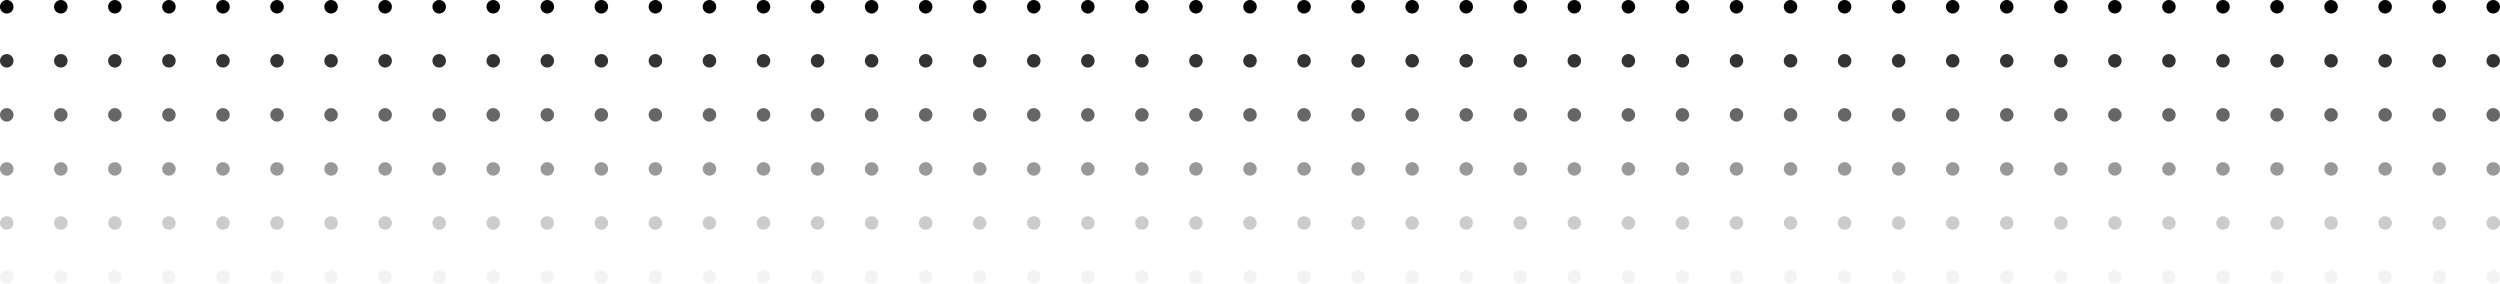 <svg width="740" height="84" viewBox="0 0 740 84" fill="none" xmlns="http://www.w3.org/2000/svg">
<circle cx="2" cy="2" r="2" fill="black"/>
<circle cx="258" cy="2" r="2" fill="black"/>
<circle cx="130" cy="2" r="2" fill="black"/>
<circle cx="386" cy="2" r="2" fill="black"/>
<circle cx="626" cy="2" r="2" fill="black"/>
<circle cx="66" cy="2" r="2" fill="black"/>
<circle cx="322" cy="2" r="2" fill="black"/>
<circle cx="562" cy="2" r="2" fill="black"/>
<circle cx="194" cy="2" r="2" fill="black"/>
<circle cx="450" cy="2" r="2" fill="black"/>
<circle cx="690" cy="2" r="2" fill="black"/>
<circle cx="34" cy="2" r="2" fill="black"/>
<circle cx="290" cy="2" r="2" fill="black"/>
<circle cx="530" cy="2" r="2" fill="black"/>
<circle cx="162" cy="2" r="2" fill="black"/>
<circle cx="418" cy="2" r="2" fill="black"/>
<circle cx="658" cy="2" r="2" fill="black"/>
<circle cx="98" cy="2" r="2" fill="black"/>
<circle cx="354" cy="2" r="2" fill="black"/>
<circle cx="594" cy="2" r="2" fill="black"/>
<circle cx="226" cy="2" r="2" fill="black"/>
<circle cx="482" cy="2" r="2" fill="black"/>
<circle cx="722" cy="2" r="2" fill="black"/>
<circle cx="18" cy="2" r="2" fill="black"/>
<circle cx="274" cy="2" r="2" fill="black"/>
<circle cx="514" cy="2" r="2" fill="black"/>
<circle cx="146" cy="2" r="2" fill="black"/>
<circle cx="402" cy="2" r="2" fill="black"/>
<circle cx="642" cy="2" r="2" fill="black"/>
<circle cx="82" cy="2" r="2" fill="black"/>
<circle cx="338" cy="2" r="2" fill="black"/>
<circle cx="578" cy="2" r="2" fill="black"/>
<circle cx="210" cy="2" r="2" fill="black"/>
<circle cx="466" cy="2" r="2" fill="black"/>
<circle cx="706" cy="2" r="2" fill="black"/>
<circle cx="50" cy="2" r="2" fill="black"/>
<circle cx="306" cy="2" r="2" fill="black"/>
<circle cx="546" cy="2" r="2" fill="black"/>
<circle cx="178" cy="2" r="2" fill="black"/>
<circle cx="434" cy="2" r="2" fill="black"/>
<circle cx="674" cy="2" r="2" fill="black"/>
<circle cx="114" cy="2" r="2" fill="black"/>
<circle cx="370" cy="2" r="2" fill="black"/>
<circle cx="610" cy="2" r="2" fill="black"/>
<circle cx="242" cy="2" r="2" fill="black"/>
<circle cx="498" cy="2" r="2" fill="black"/>
<circle cx="738" cy="2" r="2" fill="black"/>
<circle cx="2" cy="18" r="2" fill="black" fill-opacity="0.8"/>
<circle cx="258" cy="18" r="2" fill="black" fill-opacity="0.8"/>
<circle cx="130" cy="18" r="2" fill="black" fill-opacity="0.8"/>
<circle cx="386" cy="18" r="2" fill="black" fill-opacity="0.8"/>
<circle cx="626" cy="18" r="2" fill="black" fill-opacity="0.8"/>
<circle cx="66" cy="18" r="2" fill="black" fill-opacity="0.8"/>
<circle cx="322" cy="18" r="2" fill="black" fill-opacity="0.8"/>
<circle cx="562" cy="18" r="2" fill="black" fill-opacity="0.8"/>
<circle cx="194" cy="18" r="2" fill="black" fill-opacity="0.8"/>
<circle cx="450" cy="18" r="2" fill="black" fill-opacity="0.8"/>
<circle cx="690" cy="18" r="2" fill="black" fill-opacity="0.8"/>
<circle cx="34" cy="18" r="2" fill="black" fill-opacity="0.8"/>
<circle cx="290" cy="18" r="2" fill="black" fill-opacity="0.8"/>
<circle cx="530" cy="18" r="2" fill="black" fill-opacity="0.8"/>
<circle cx="162" cy="18" r="2" fill="black" fill-opacity="0.8"/>
<circle cx="418" cy="18" r="2" fill="black" fill-opacity="0.8"/>
<circle cx="658" cy="18" r="2" fill="black" fill-opacity="0.8"/>
<circle cx="98" cy="18" r="2" fill="black" fill-opacity="0.8"/>
<circle cx="354" cy="18" r="2" fill="black" fill-opacity="0.8"/>
<circle cx="594" cy="18" r="2" fill="black" fill-opacity="0.8"/>
<circle cx="226" cy="18" r="2" fill="black" fill-opacity="0.8"/>
<circle cx="482" cy="18" r="2" fill="black" fill-opacity="0.8"/>
<circle cx="722" cy="18" r="2" fill="black" fill-opacity="0.8"/>
<circle cx="18" cy="18" r="2" fill="black" fill-opacity="0.8"/>
<circle cx="274" cy="18" r="2" fill="black" fill-opacity="0.8"/>
<circle cx="514" cy="18" r="2" fill="black" fill-opacity="0.8"/>
<circle cx="146" cy="18" r="2" fill="black" fill-opacity="0.8"/>
<circle cx="402" cy="18" r="2" fill="black" fill-opacity="0.8"/>
<circle cx="642" cy="18" r="2" fill="black" fill-opacity="0.8"/>
<circle cx="82" cy="18" r="2" fill="black" fill-opacity="0.8"/>
<circle cx="338" cy="18" r="2" fill="black" fill-opacity="0.8"/>
<circle cx="578" cy="18" r="2" fill="black" fill-opacity="0.8"/>
<circle cx="210" cy="18" r="2" fill="black" fill-opacity="0.8"/>
<circle cx="466" cy="18" r="2" fill="black" fill-opacity="0.8"/>
<circle cx="706" cy="18" r="2" fill="black" fill-opacity="0.8"/>
<circle cx="50" cy="18" r="2" fill="black" fill-opacity="0.8"/>
<circle cx="306" cy="18" r="2" fill="black" fill-opacity="0.8"/>
<circle cx="546" cy="18" r="2" fill="black" fill-opacity="0.8"/>
<circle cx="178" cy="18" r="2" fill="black" fill-opacity="0.8"/>
<circle cx="434" cy="18" r="2" fill="black" fill-opacity="0.8"/>
<circle cx="674" cy="18" r="2" fill="black" fill-opacity="0.8"/>
<circle cx="114" cy="18" r="2" fill="black" fill-opacity="0.8"/>
<circle cx="370" cy="18" r="2" fill="black" fill-opacity="0.8"/>
<circle cx="610" cy="18" r="2" fill="black" fill-opacity="0.8"/>
<circle cx="242" cy="18" r="2" fill="black" fill-opacity="0.8"/>
<circle cx="498" cy="18" r="2" fill="black" fill-opacity="0.8"/>
<circle cx="738" cy="18" r="2" fill="black" fill-opacity="0.8"/>
<circle cx="2" cy="34" r="2" fill="black" fill-opacity="0.6"/>
<circle cx="258" cy="34" r="2" fill="black" fill-opacity="0.6"/>
<circle cx="130" cy="34" r="2" fill="black" fill-opacity="0.6"/>
<circle cx="386" cy="34" r="2" fill="black" fill-opacity="0.6"/>
<circle cx="626" cy="34" r="2" fill="black" fill-opacity="0.6"/>
<circle cx="66" cy="34" r="2" fill="black" fill-opacity="0.6"/>
<circle cx="322" cy="34" r="2" fill="black" fill-opacity="0.6"/>
<circle cx="562" cy="34" r="2" fill="black" fill-opacity="0.6"/>
<circle cx="194" cy="34" r="2" fill="black" fill-opacity="0.6"/>
<circle cx="450" cy="34" r="2" fill="black" fill-opacity="0.6"/>
<circle cx="690" cy="34" r="2" fill="black" fill-opacity="0.6"/>
<circle cx="34" cy="34" r="2" fill="black" fill-opacity="0.6"/>
<circle cx="290" cy="34" r="2" fill="black" fill-opacity="0.6"/>
<circle cx="530" cy="34" r="2" fill="black" fill-opacity="0.6"/>
<circle cx="162" cy="34" r="2" fill="black" fill-opacity="0.6"/>
<circle cx="418" cy="34" r="2" fill="black" fill-opacity="0.6"/>
<circle cx="658" cy="34" r="2" fill="black" fill-opacity="0.6"/>
<circle cx="98" cy="34" r="2" fill="black" fill-opacity="0.6"/>
<circle cx="354" cy="34" r="2" fill="black" fill-opacity="0.6"/>
<circle cx="594" cy="34" r="2" fill="black" fill-opacity="0.6"/>
<circle cx="226" cy="34" r="2" fill="black" fill-opacity="0.6"/>
<circle cx="482" cy="34" r="2" fill="black" fill-opacity="0.6"/>
<circle cx="722" cy="34" r="2" fill="black" fill-opacity="0.6"/>
<circle cx="18" cy="34" r="2" fill="black" fill-opacity="0.6"/>
<circle cx="274" cy="34" r="2" fill="black" fill-opacity="0.6"/>
<circle cx="514" cy="34" r="2" fill="black" fill-opacity="0.6"/>
<circle cx="146" cy="34" r="2" fill="black" fill-opacity="0.6"/>
<circle cx="402" cy="34" r="2" fill="black" fill-opacity="0.6"/>
<circle cx="642" cy="34" r="2" fill="black" fill-opacity="0.6"/>
<circle cx="82" cy="34" r="2" fill="black" fill-opacity="0.6"/>
<circle cx="338" cy="34" r="2" fill="black" fill-opacity="0.6"/>
<circle cx="578" cy="34" r="2" fill="black" fill-opacity="0.6"/>
<circle cx="210" cy="34" r="2" fill="black" fill-opacity="0.6"/>
<circle cx="466" cy="34" r="2" fill="black" fill-opacity="0.6"/>
<circle cx="706" cy="34" r="2" fill="black" fill-opacity="0.6"/>
<circle cx="50" cy="34" r="2" fill="black" fill-opacity="0.6"/>
<circle cx="306" cy="34" r="2" fill="black" fill-opacity="0.6"/>
<circle cx="546" cy="34" r="2" fill="black" fill-opacity="0.6"/>
<circle cx="178" cy="34" r="2" fill="black" fill-opacity="0.6"/>
<circle cx="434" cy="34" r="2" fill="black" fill-opacity="0.6"/>
<circle cx="674" cy="34" r="2" fill="black" fill-opacity="0.6"/>
<circle cx="114" cy="34" r="2" fill="black" fill-opacity="0.6"/>
<circle cx="370" cy="34" r="2" fill="black" fill-opacity="0.6"/>
<circle cx="610" cy="34" r="2" fill="black" fill-opacity="0.6"/>
<circle cx="242" cy="34" r="2" fill="black" fill-opacity="0.6"/>
<circle cx="498" cy="34" r="2" fill="black" fill-opacity="0.6"/>
<circle cx="738" cy="34" r="2" fill="black" fill-opacity="0.6"/>
<circle cx="2" cy="50" r="2" fill="black" fill-opacity="0.4"/>
<circle cx="258" cy="50" r="2" fill="black" fill-opacity="0.4"/>
<circle cx="130" cy="50" r="2" fill="black" fill-opacity="0.4"/>
<circle cx="386" cy="50" r="2" fill="black" fill-opacity="0.4"/>
<circle cx="626" cy="50" r="2" fill="black" fill-opacity="0.4"/>
<circle cx="66" cy="50" r="2" fill="black" fill-opacity="0.4"/>
<circle cx="322" cy="50" r="2" fill="black" fill-opacity="0.4"/>
<circle cx="562" cy="50" r="2" fill="black" fill-opacity="0.4"/>
<circle cx="194" cy="50" r="2" fill="black" fill-opacity="0.4"/>
<circle cx="450" cy="50" r="2" fill="black" fill-opacity="0.4"/>
<circle cx="690" cy="50" r="2" fill="black" fill-opacity="0.4"/>
<circle cx="34" cy="50" r="2" fill="black" fill-opacity="0.4"/>
<circle cx="290" cy="50" r="2" fill="black" fill-opacity="0.4"/>
<circle cx="530" cy="50" r="2" fill="black" fill-opacity="0.4"/>
<circle cx="162" cy="50" r="2" fill="black" fill-opacity="0.4"/>
<circle cx="418" cy="50" r="2" fill="black" fill-opacity="0.4"/>
<circle cx="658" cy="50" r="2" fill="black" fill-opacity="0.4"/>
<circle cx="98" cy="50" r="2" fill="black" fill-opacity="0.4"/>
<circle cx="354" cy="50" r="2" fill="black" fill-opacity="0.4"/>
<circle cx="594" cy="50" r="2" fill="black" fill-opacity="0.4"/>
<circle cx="226" cy="50" r="2" fill="black" fill-opacity="0.4"/>
<circle cx="482" cy="50" r="2" fill="black" fill-opacity="0.4"/>
<circle cx="722" cy="50" r="2" fill="black" fill-opacity="0.4"/>
<circle cx="18" cy="50" r="2" fill="black" fill-opacity="0.4"/>
<circle cx="274" cy="50" r="2" fill="black" fill-opacity="0.4"/>
<circle cx="514" cy="50" r="2" fill="black" fill-opacity="0.4"/>
<circle cx="146" cy="50" r="2" fill="black" fill-opacity="0.4"/>
<circle cx="402" cy="50" r="2" fill="black" fill-opacity="0.4"/>
<circle cx="642" cy="50" r="2" fill="black" fill-opacity="0.4"/>
<circle cx="82" cy="50" r="2" fill="black" fill-opacity="0.4"/>
<circle cx="338" cy="50" r="2" fill="black" fill-opacity="0.4"/>
<circle cx="578" cy="50" r="2" fill="black" fill-opacity="0.4"/>
<circle cx="210" cy="50" r="2" fill="black" fill-opacity="0.4"/>
<circle cx="466" cy="50" r="2" fill="black" fill-opacity="0.4"/>
<circle cx="706" cy="50" r="2" fill="black" fill-opacity="0.4"/>
<circle cx="50" cy="50" r="2" fill="black" fill-opacity="0.4"/>
<circle cx="306" cy="50" r="2" fill="black" fill-opacity="0.4"/>
<circle cx="546" cy="50" r="2" fill="black" fill-opacity="0.4"/>
<circle cx="178" cy="50" r="2" fill="black" fill-opacity="0.4"/>
<circle cx="434" cy="50" r="2" fill="black" fill-opacity="0.4"/>
<circle cx="674" cy="50" r="2" fill="black" fill-opacity="0.4"/>
<circle cx="114" cy="50" r="2" fill="black" fill-opacity="0.4"/>
<circle cx="370" cy="50" r="2" fill="black" fill-opacity="0.4"/>
<circle cx="610" cy="50" r="2" fill="black" fill-opacity="0.4"/>
<circle cx="242" cy="50" r="2" fill="black" fill-opacity="0.4"/>
<circle cx="498" cy="50" r="2" fill="black" fill-opacity="0.4"/>
<circle cx="738" cy="50" r="2" fill="black" fill-opacity="0.4"/>
<circle cx="2" cy="66" r="2" fill="black" fill-opacity="0.2"/>
<circle cx="258" cy="66" r="2" fill="black" fill-opacity="0.2"/>
<circle cx="130" cy="66" r="2" fill="black" fill-opacity="0.2"/>
<circle cx="386" cy="66" r="2" fill="black" fill-opacity="0.2"/>
<circle cx="626" cy="66" r="2" fill="black" fill-opacity="0.2"/>
<circle cx="66" cy="66" r="2" fill="black" fill-opacity="0.2"/>
<circle cx="322" cy="66" r="2" fill="black" fill-opacity="0.2"/>
<circle cx="562" cy="66" r="2" fill="black" fill-opacity="0.2"/>
<circle cx="194" cy="66" r="2" fill="black" fill-opacity="0.2"/>
<circle cx="450" cy="66" r="2" fill="black" fill-opacity="0.2"/>
<circle cx="690" cy="66" r="2" fill="black" fill-opacity="0.2"/>
<circle cx="34" cy="66" r="2" fill="black" fill-opacity="0.2"/>
<circle cx="290" cy="66" r="2" fill="black" fill-opacity="0.2"/>
<circle cx="530" cy="66" r="2" fill="black" fill-opacity="0.2"/>
<circle cx="162" cy="66" r="2" fill="black" fill-opacity="0.2"/>
<circle cx="418" cy="66" r="2" fill="black" fill-opacity="0.2"/>
<circle cx="658" cy="66" r="2" fill="black" fill-opacity="0.2"/>
<circle cx="98" cy="66" r="2" fill="black" fill-opacity="0.2"/>
<circle cx="354" cy="66" r="2" fill="black" fill-opacity="0.2"/>
<circle cx="594" cy="66" r="2" fill="black" fill-opacity="0.2"/>
<circle cx="226" cy="66" r="2" fill="black" fill-opacity="0.2"/>
<circle cx="482" cy="66" r="2" fill="black" fill-opacity="0.2"/>
<circle cx="722" cy="66" r="2" fill="black" fill-opacity="0.2"/>
<circle cx="18" cy="66" r="2" fill="black" fill-opacity="0.2"/>
<circle cx="274" cy="66" r="2" fill="black" fill-opacity="0.2"/>
<circle cx="514" cy="66" r="2" fill="black" fill-opacity="0.2"/>
<circle cx="146" cy="66" r="2" fill="black" fill-opacity="0.2"/>
<circle cx="402" cy="66" r="2" fill="black" fill-opacity="0.2"/>
<circle cx="642" cy="66" r="2" fill="black" fill-opacity="0.2"/>
<circle cx="82" cy="66" r="2" fill="black" fill-opacity="0.2"/>
<circle cx="338" cy="66" r="2" fill="black" fill-opacity="0.2"/>
<circle cx="578" cy="66" r="2" fill="black" fill-opacity="0.2"/>
<circle cx="210" cy="66" r="2" fill="black" fill-opacity="0.2"/>
<circle cx="466" cy="66" r="2" fill="black" fill-opacity="0.2"/>
<circle cx="706" cy="66" r="2" fill="black" fill-opacity="0.2"/>
<circle cx="50" cy="66" r="2" fill="black" fill-opacity="0.2"/>
<circle cx="306" cy="66" r="2" fill="black" fill-opacity="0.2"/>
<circle cx="546" cy="66" r="2" fill="black" fill-opacity="0.2"/>
<circle cx="178" cy="66" r="2" fill="black" fill-opacity="0.2"/>
<circle cx="434" cy="66" r="2" fill="black" fill-opacity="0.2"/>
<circle cx="674" cy="66" r="2" fill="black" fill-opacity="0.2"/>
<circle cx="114" cy="66" r="2" fill="black" fill-opacity="0.2"/>
<circle cx="370" cy="66" r="2" fill="black" fill-opacity="0.2"/>
<circle cx="610" cy="66" r="2" fill="black" fill-opacity="0.2"/>
<circle cx="242" cy="66" r="2" fill="black" fill-opacity="0.2"/>
<circle cx="498" cy="66" r="2" fill="black" fill-opacity="0.2"/>
<circle cx="738" cy="66" r="2" fill="black" fill-opacity="0.2"/>
<circle cx="2" cy="82" r="2" fill="black" fill-opacity="0.05"/>
<circle cx="258" cy="82" r="2" fill="black" fill-opacity="0.05"/>
<circle cx="130" cy="82" r="2" fill="black" fill-opacity="0.05"/>
<circle cx="386" cy="82" r="2" fill="black" fill-opacity="0.05"/>
<circle cx="626" cy="82" r="2" fill="black" fill-opacity="0.05"/>
<circle cx="66" cy="82" r="2" fill="black" fill-opacity="0.05"/>
<circle cx="322" cy="82" r="2" fill="black" fill-opacity="0.05"/>
<circle cx="562" cy="82" r="2" fill="black" fill-opacity="0.05"/>
<circle cx="194" cy="82" r="2" fill="black" fill-opacity="0.05"/>
<circle cx="450" cy="82" r="2" fill="black" fill-opacity="0.05"/>
<circle cx="690" cy="82" r="2" fill="black" fill-opacity="0.05"/>
<circle cx="34" cy="82" r="2" fill="black" fill-opacity="0.05"/>
<circle cx="290" cy="82" r="2" fill="black" fill-opacity="0.05"/>
<circle cx="530" cy="82" r="2" fill="black" fill-opacity="0.05"/>
<circle cx="162" cy="82" r="2" fill="black" fill-opacity="0.05"/>
<circle cx="418" cy="82" r="2" fill="black" fill-opacity="0.05"/>
<circle cx="658" cy="82" r="2" fill="black" fill-opacity="0.05"/>
<circle cx="98" cy="82" r="2" fill="black" fill-opacity="0.05"/>
<circle cx="354" cy="82" r="2" fill="black" fill-opacity="0.05"/>
<circle cx="594" cy="82" r="2" fill="black" fill-opacity="0.05"/>
<circle cx="226" cy="82" r="2" fill="black" fill-opacity="0.05"/>
<circle cx="482" cy="82" r="2" fill="black" fill-opacity="0.05"/>
<circle cx="722" cy="82" r="2" fill="black" fill-opacity="0.05"/>
<circle cx="18" cy="82" r="2" fill="black" fill-opacity="0.05"/>
<circle cx="274" cy="82" r="2" fill="black" fill-opacity="0.05"/>
<circle cx="514" cy="82" r="2" fill="black" fill-opacity="0.05"/>
<circle cx="146" cy="82" r="2" fill="black" fill-opacity="0.05"/>
<circle cx="402" cy="82" r="2" fill="black" fill-opacity="0.05"/>
<circle cx="642" cy="82" r="2" fill="black" fill-opacity="0.05"/>
<circle cx="82" cy="82" r="2" fill="black" fill-opacity="0.05"/>
<circle cx="338" cy="82" r="2" fill="black" fill-opacity="0.05"/>
<circle cx="578" cy="82" r="2" fill="black" fill-opacity="0.05"/>
<circle cx="210" cy="82" r="2" fill="black" fill-opacity="0.05"/>
<circle cx="466" cy="82" r="2" fill="black" fill-opacity="0.05"/>
<circle cx="706" cy="82" r="2" fill="black" fill-opacity="0.05"/>
<circle cx="50" cy="82" r="2" fill="black" fill-opacity="0.05"/>
<circle cx="306" cy="82" r="2" fill="black" fill-opacity="0.05"/>
<circle cx="546" cy="82" r="2" fill="black" fill-opacity="0.05"/>
<circle cx="178" cy="82" r="2" fill="black" fill-opacity="0.05"/>
<circle cx="434" cy="82" r="2" fill="black" fill-opacity="0.05"/>
<circle cx="674" cy="82" r="2" fill="black" fill-opacity="0.05"/>
<circle cx="114" cy="82" r="2" fill="black" fill-opacity="0.05"/>
<circle cx="370" cy="82" r="2" fill="black" fill-opacity="0.05"/>
<circle cx="610" cy="82" r="2" fill="black" fill-opacity="0.05"/>
<circle cx="242" cy="82" r="2" fill="black" fill-opacity="0.05"/>
<circle cx="498" cy="82" r="2" fill="black" fill-opacity="0.05"/>
<circle cx="738" cy="82" r="2" fill="black" fill-opacity="0.05"/>
</svg>

